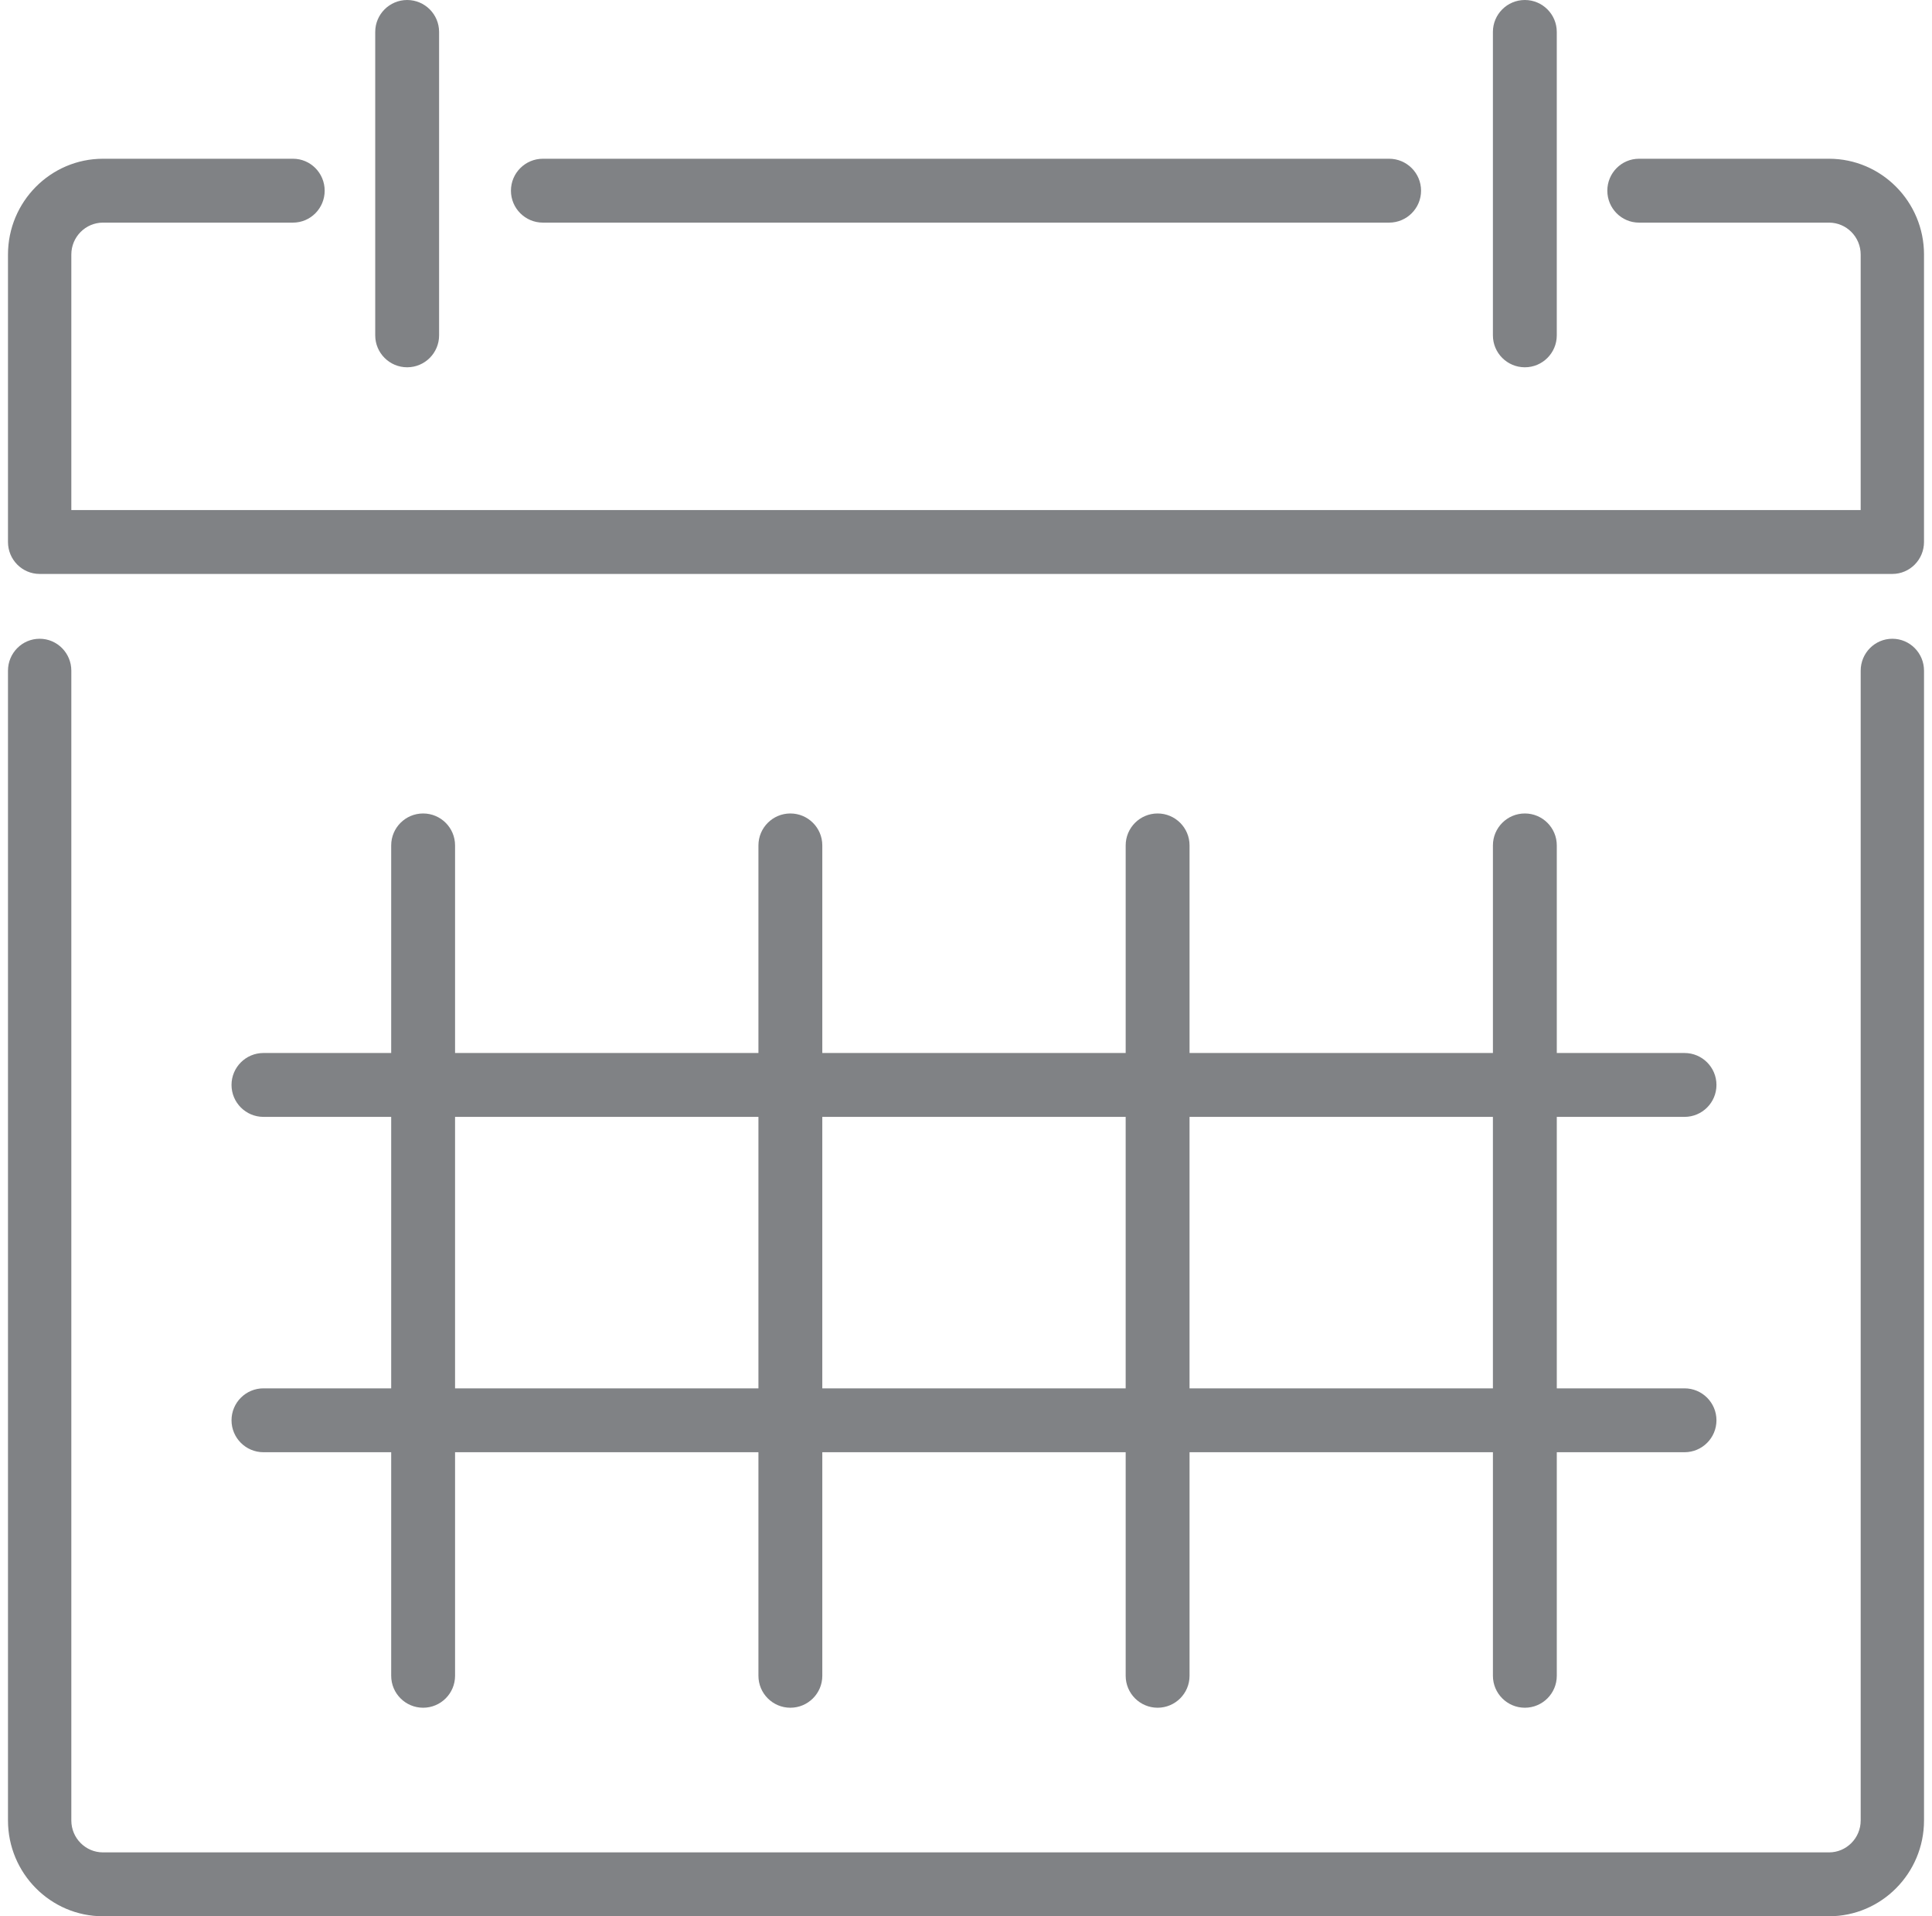 <?xml version="1.0" encoding="utf-8"?>
<!-- Generator: Adobe Illustrator 17.0.2, SVG Export Plug-In . SVG Version: 6.00 Build 0)  -->
<!DOCTYPE svg PUBLIC "-//W3C//DTD SVG 1.1//EN" "http://www.w3.org/Graphics/SVG/1.1/DTD/svg11.dtd">
<svg version="1.1" id="Layer_1" xmlns="http://www.w3.org/2000/svg" xmlns:xlink="http://www.w3.org/1999/xlink" x="0px" y="0px"
	 width="121px" height="120px" viewBox="0 0 121 120" enable-background="new 0 0 121 120" xml:space="preserve">
<g>
	<path fill="#808285" d="M2.483,40C1.388,40,0.5,40.896,0.5,42v72c0,3.309,2.669,6,5.95,6H114.55c3.281,0,5.95-2.691,5.95-6V42
		c0-1.104-0.888-2-1.983-2c-1.095,0-1.983,0.896-1.983,2v72c0,1.103-0.89,2-1.983,2H6.45c-1.094,0-1.983-0.897-1.983-2V42
		C4.467,40.896,3.579,40,2.483,40z"/>
	<path fill="#808285" d="M16.5,86.941c-1.104,0-2,0.896-2,2s0.896,2,2,2h8v14c0,1.104,0.896,2,2,2s2-0.896,2-2v-14h19v14
		c0,1.104,0.896,2,2,2s2-0.896,2-2v-14h19v14c0,1.104,0.896,2,2,2s2-0.896,2-2v-14h19v14c0,1.104,0.896,2,2,2s2-0.896,2-2v-14h8
		c1.104,0,2-0.896,2-2s-0.896-2-2-2h-8v-17h8c1.104,0,2-0.896,2-2s-0.896-2-2-2h-8v-13c0-1.104-0.896-2-2-2s-2,0.896-2,2v13h-19v-13
		c0-1.104-0.896-2-2-2s-2,0.896-2,2v13h-19v-13c0-1.104-0.896-2-2-2s-2,0.896-2,2v13h-19v-13c0-1.104-0.896-2-2-2s-2,0.896-2,2v13
		h-8c-1.104,0-2,0.896-2,2s0.896,2,2,2h8v17H16.5z M93.5,69.941v17h-19v-17H93.5z M70.5,69.941v17h-19v-17H70.5z M28.5,69.941h19v17
		h-19V69.941z"/>
	<path fill="#808285" d="M120.5,15.941c0-3.309-2.669-6-5.95-6h-11.901c-1.095,0-1.983,0.896-1.983,2s0.888,2,1.983,2h11.901
		c1.094,0,1.983,0.897,1.983,2v16H4.467v-16c0-1.103,0.89-2,1.983-2h11.901c1.095,0,1.983-0.896,1.983-2s-0.888-2-1.983-2H6.45
		c-3.281,0-5.95,2.691-5.95,6v18c0,1.104,0.888,2,1.983,2h116.033c1.095,0,1.983-0.896,1.983-2V15.941z"/>
	<path fill="#808285" d="M32,11.941c0,1.104,0.896,2,2,2h53c1.104,0,2-0.896,2-2s-0.896-2-2-2H34C32.896,9.941,32,10.837,32,11.941z
		"/>
	<path fill="#808285" d="M23.5,2v19c0,1.104,0.896,2,2,2s2-0.896,2-2V2c0-1.104-0.896-2-2-2S23.5,0.896,23.5,2z"/>
	<path fill="#808285" d="M93.5,2v19c0,1.104,0.896,2,2,2s2-0.896,2-2V2c0-1.104-0.896-2-2-2S93.5,0.896,93.5,2z"/>
</g>
</svg>
